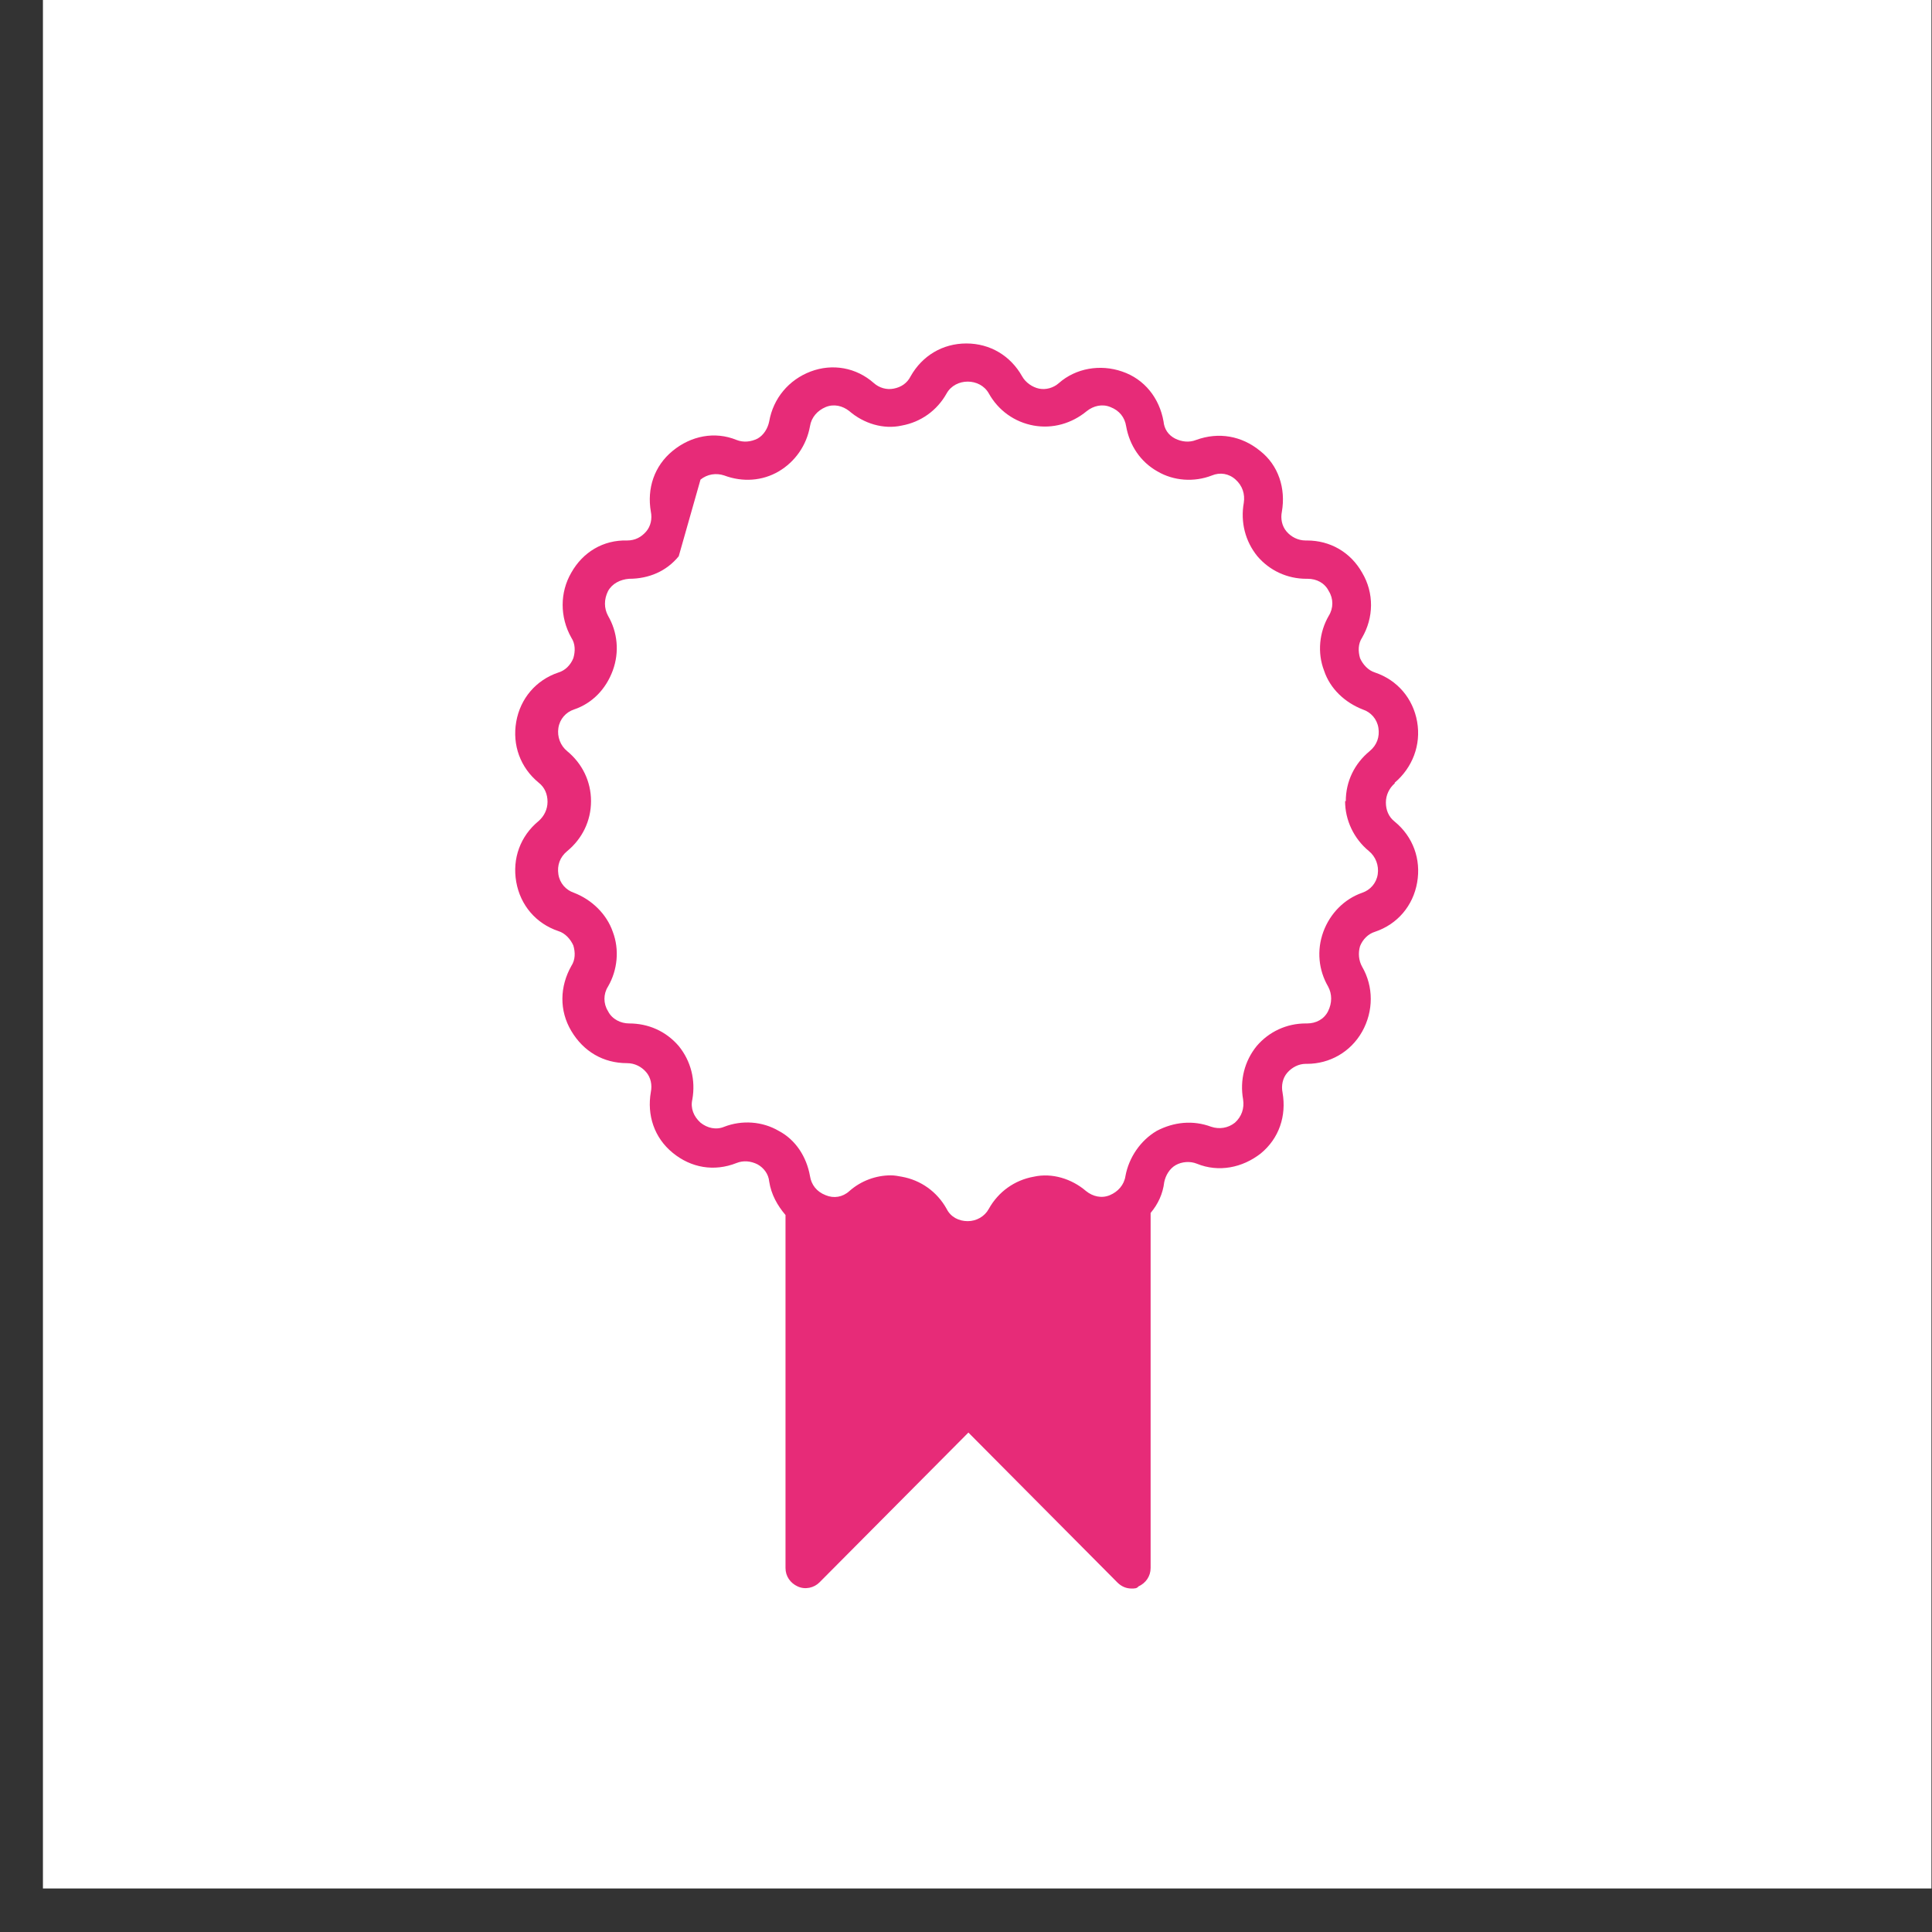 <svg width="45" height="45" viewBox="0 0 45 45" fill="none" xmlns="http://www.w3.org/2000/svg">
<rect x="0" y="0" width="45" height="45" fill="#333333" stroke="none"/>
<path fill-rule="evenodd" clip-rule="evenodd" d="M1 43.986H44.987V0H1V43.986Z" fill="white"/>
<path d="M31.33 18.66C31.33 19.106 31.535 19.536 31.884 19.823C32.042 19.951 32.121 20.158 32.09 20.365C32.058 20.572 31.916 20.731 31.726 20.795C31.314 20.939 30.981 21.273 30.823 21.703C30.665 22.134 30.712 22.596 30.934 22.978C31.029 23.153 31.029 23.36 30.934 23.552C30.839 23.743 30.649 23.838 30.443 23.838H30.411C29.968 23.838 29.556 24.03 29.271 24.364C28.986 24.715 28.875 25.161 28.954 25.607C28.986 25.814 28.922 26.006 28.764 26.149C28.606 26.276 28.4 26.308 28.21 26.244C27.782 26.085 27.339 26.133 26.943 26.34C26.563 26.563 26.293 26.962 26.214 27.392C26.183 27.599 26.04 27.758 25.85 27.838C25.66 27.918 25.454 27.87 25.296 27.742C24.963 27.456 24.504 27.312 24.076 27.408C23.633 27.487 23.253 27.758 23.031 28.157C22.936 28.332 22.746 28.443 22.54 28.443C22.334 28.443 22.144 28.348 22.049 28.157C21.827 27.758 21.447 27.487 21.004 27.408C20.925 27.392 20.83 27.376 20.75 27.376C20.402 27.376 20.054 27.503 19.784 27.742C19.626 27.886 19.42 27.918 19.23 27.838C19.024 27.758 18.898 27.599 18.866 27.392C18.787 26.946 18.533 26.547 18.137 26.34C17.757 26.117 17.282 26.085 16.87 26.244C16.68 26.324 16.474 26.276 16.316 26.149C16.158 26.006 16.078 25.814 16.126 25.607C16.205 25.161 16.094 24.715 15.809 24.364C15.508 24.014 15.097 23.838 14.653 23.838C14.463 23.838 14.257 23.743 14.162 23.552C14.051 23.376 14.051 23.153 14.162 22.978C14.384 22.596 14.431 22.118 14.273 21.703C14.13 21.289 13.782 20.954 13.37 20.795C13.18 20.731 13.038 20.572 13.006 20.365C12.974 20.158 13.038 19.966 13.212 19.823C13.56 19.536 13.766 19.122 13.766 18.66C13.766 18.198 13.56 17.784 13.212 17.497C13.054 17.369 12.974 17.162 13.006 16.955C13.038 16.748 13.18 16.588 13.37 16.525C13.798 16.381 14.115 16.047 14.273 15.617C14.431 15.186 14.384 14.724 14.162 14.342C14.067 14.166 14.067 13.959 14.162 13.768C14.257 13.593 14.447 13.497 14.653 13.481C15.112 13.481 15.524 13.306 15.809 12.956L16.316 11.171C16.474 11.043 16.68 11.011 16.87 11.075C17.298 11.235 17.757 11.203 18.137 10.98C18.517 10.757 18.787 10.374 18.866 9.928C18.898 9.721 19.04 9.562 19.23 9.482C19.42 9.402 19.626 9.45 19.784 9.577C20.117 9.864 20.576 10.008 21.004 9.912C21.447 9.832 21.827 9.562 22.049 9.163C22.255 8.797 22.825 8.797 23.031 9.163C23.253 9.562 23.633 9.832 24.076 9.912C24.52 9.992 24.963 9.864 25.311 9.577C25.47 9.45 25.676 9.402 25.866 9.482C26.072 9.562 26.198 9.721 26.23 9.928C26.309 10.374 26.563 10.757 26.959 10.98C27.339 11.203 27.814 11.235 28.226 11.075C28.416 10.996 28.622 11.027 28.78 11.171C28.938 11.314 29.002 11.505 28.97 11.713C28.891 12.159 29.002 12.605 29.287 12.956C29.572 13.29 29.983 13.481 30.427 13.481H30.459C30.665 13.481 30.855 13.577 30.95 13.768C31.06 13.943 31.06 14.166 30.95 14.342C30.728 14.724 30.68 15.202 30.839 15.617C30.981 16.047 31.33 16.365 31.741 16.525C31.931 16.588 32.074 16.748 32.106 16.955C32.137 17.162 32.074 17.353 31.9 17.497C31.551 17.784 31.346 18.198 31.346 18.66M32.486 18.23C32.898 17.879 33.103 17.353 33.008 16.811C32.913 16.27 32.549 15.84 32.026 15.664C31.868 15.617 31.741 15.473 31.678 15.33C31.631 15.17 31.631 14.995 31.726 14.852C31.995 14.39 32.011 13.816 31.726 13.338C31.456 12.86 30.981 12.589 30.443 12.589H30.411C30.237 12.589 30.078 12.509 29.968 12.382C29.857 12.254 29.825 12.079 29.857 11.92C29.952 11.378 29.778 10.836 29.35 10.502C28.922 10.151 28.384 10.056 27.861 10.247C27.703 10.31 27.529 10.294 27.37 10.215C27.212 10.135 27.117 9.992 27.101 9.816C27.006 9.275 26.658 8.829 26.135 8.653C25.628 8.478 25.058 8.574 24.662 8.924C24.535 9.036 24.361 9.084 24.203 9.052C24.045 9.02 23.886 8.908 23.807 8.765C23.538 8.287 23.063 8 22.508 8C21.954 8 21.479 8.287 21.21 8.765C21.131 8.924 20.988 9.02 20.814 9.052C20.655 9.084 20.481 9.036 20.355 8.924C19.943 8.558 19.388 8.462 18.882 8.653C18.375 8.845 18.011 9.275 17.916 9.816C17.884 9.976 17.789 10.135 17.646 10.215C17.488 10.294 17.314 10.31 17.155 10.247C16.649 10.04 16.094 10.151 15.667 10.502C15.239 10.852 15.065 11.378 15.16 11.92C15.192 12.079 15.16 12.254 15.049 12.382C14.938 12.509 14.796 12.589 14.606 12.589C14.051 12.573 13.576 12.86 13.307 13.338C13.038 13.8 13.038 14.374 13.307 14.852C13.402 14.995 13.402 15.17 13.354 15.33C13.291 15.489 13.165 15.617 13.006 15.664C12.483 15.84 12.119 16.27 12.024 16.811C11.929 17.353 12.119 17.879 12.547 18.23C12.689 18.341 12.753 18.5 12.753 18.676C12.753 18.851 12.674 19.01 12.547 19.122C12.119 19.473 11.929 19.998 12.024 20.54C12.119 21.082 12.483 21.512 13.006 21.687C13.165 21.735 13.291 21.879 13.354 22.022C13.402 22.181 13.402 22.357 13.307 22.5C13.038 22.978 13.022 23.536 13.307 24.014C13.592 24.492 14.051 24.763 14.606 24.763C14.78 24.763 14.938 24.842 15.049 24.97C15.16 25.097 15.192 25.273 15.16 25.432C15.065 25.974 15.239 26.5 15.667 26.85C16.094 27.201 16.633 27.296 17.155 27.089C17.314 27.025 17.488 27.041 17.646 27.121C17.789 27.201 17.9 27.344 17.916 27.519C17.963 27.822 18.106 28.077 18.296 28.3V36.522C18.296 36.713 18.407 36.873 18.581 36.952C18.755 37.032 18.961 36.984 19.087 36.857L22.556 33.367L26.024 36.857C26.119 36.952 26.23 37 26.357 37C26.42 37 26.483 37 26.515 36.952C26.689 36.873 26.8 36.713 26.8 36.522V28.252C26.974 28.045 27.085 27.806 27.117 27.535C27.149 27.376 27.244 27.216 27.386 27.137C27.529 27.057 27.719 27.041 27.877 27.105C28.384 27.312 28.938 27.201 29.366 26.866C29.793 26.515 29.968 25.99 29.873 25.448C29.841 25.288 29.873 25.113 29.983 24.986C30.094 24.858 30.253 24.779 30.411 24.779H30.443C30.965 24.779 31.456 24.508 31.726 24.03C31.995 23.552 31.995 22.978 31.726 22.516C31.646 22.372 31.631 22.197 31.678 22.038C31.741 21.879 31.868 21.751 32.026 21.703C32.549 21.528 32.913 21.098 33.008 20.556C33.103 20.014 32.913 19.488 32.486 19.138C32.343 19.026 32.28 18.867 32.28 18.692C32.28 18.517 32.359 18.357 32.486 18.246" fill="#E72B78"/>
</svg>
